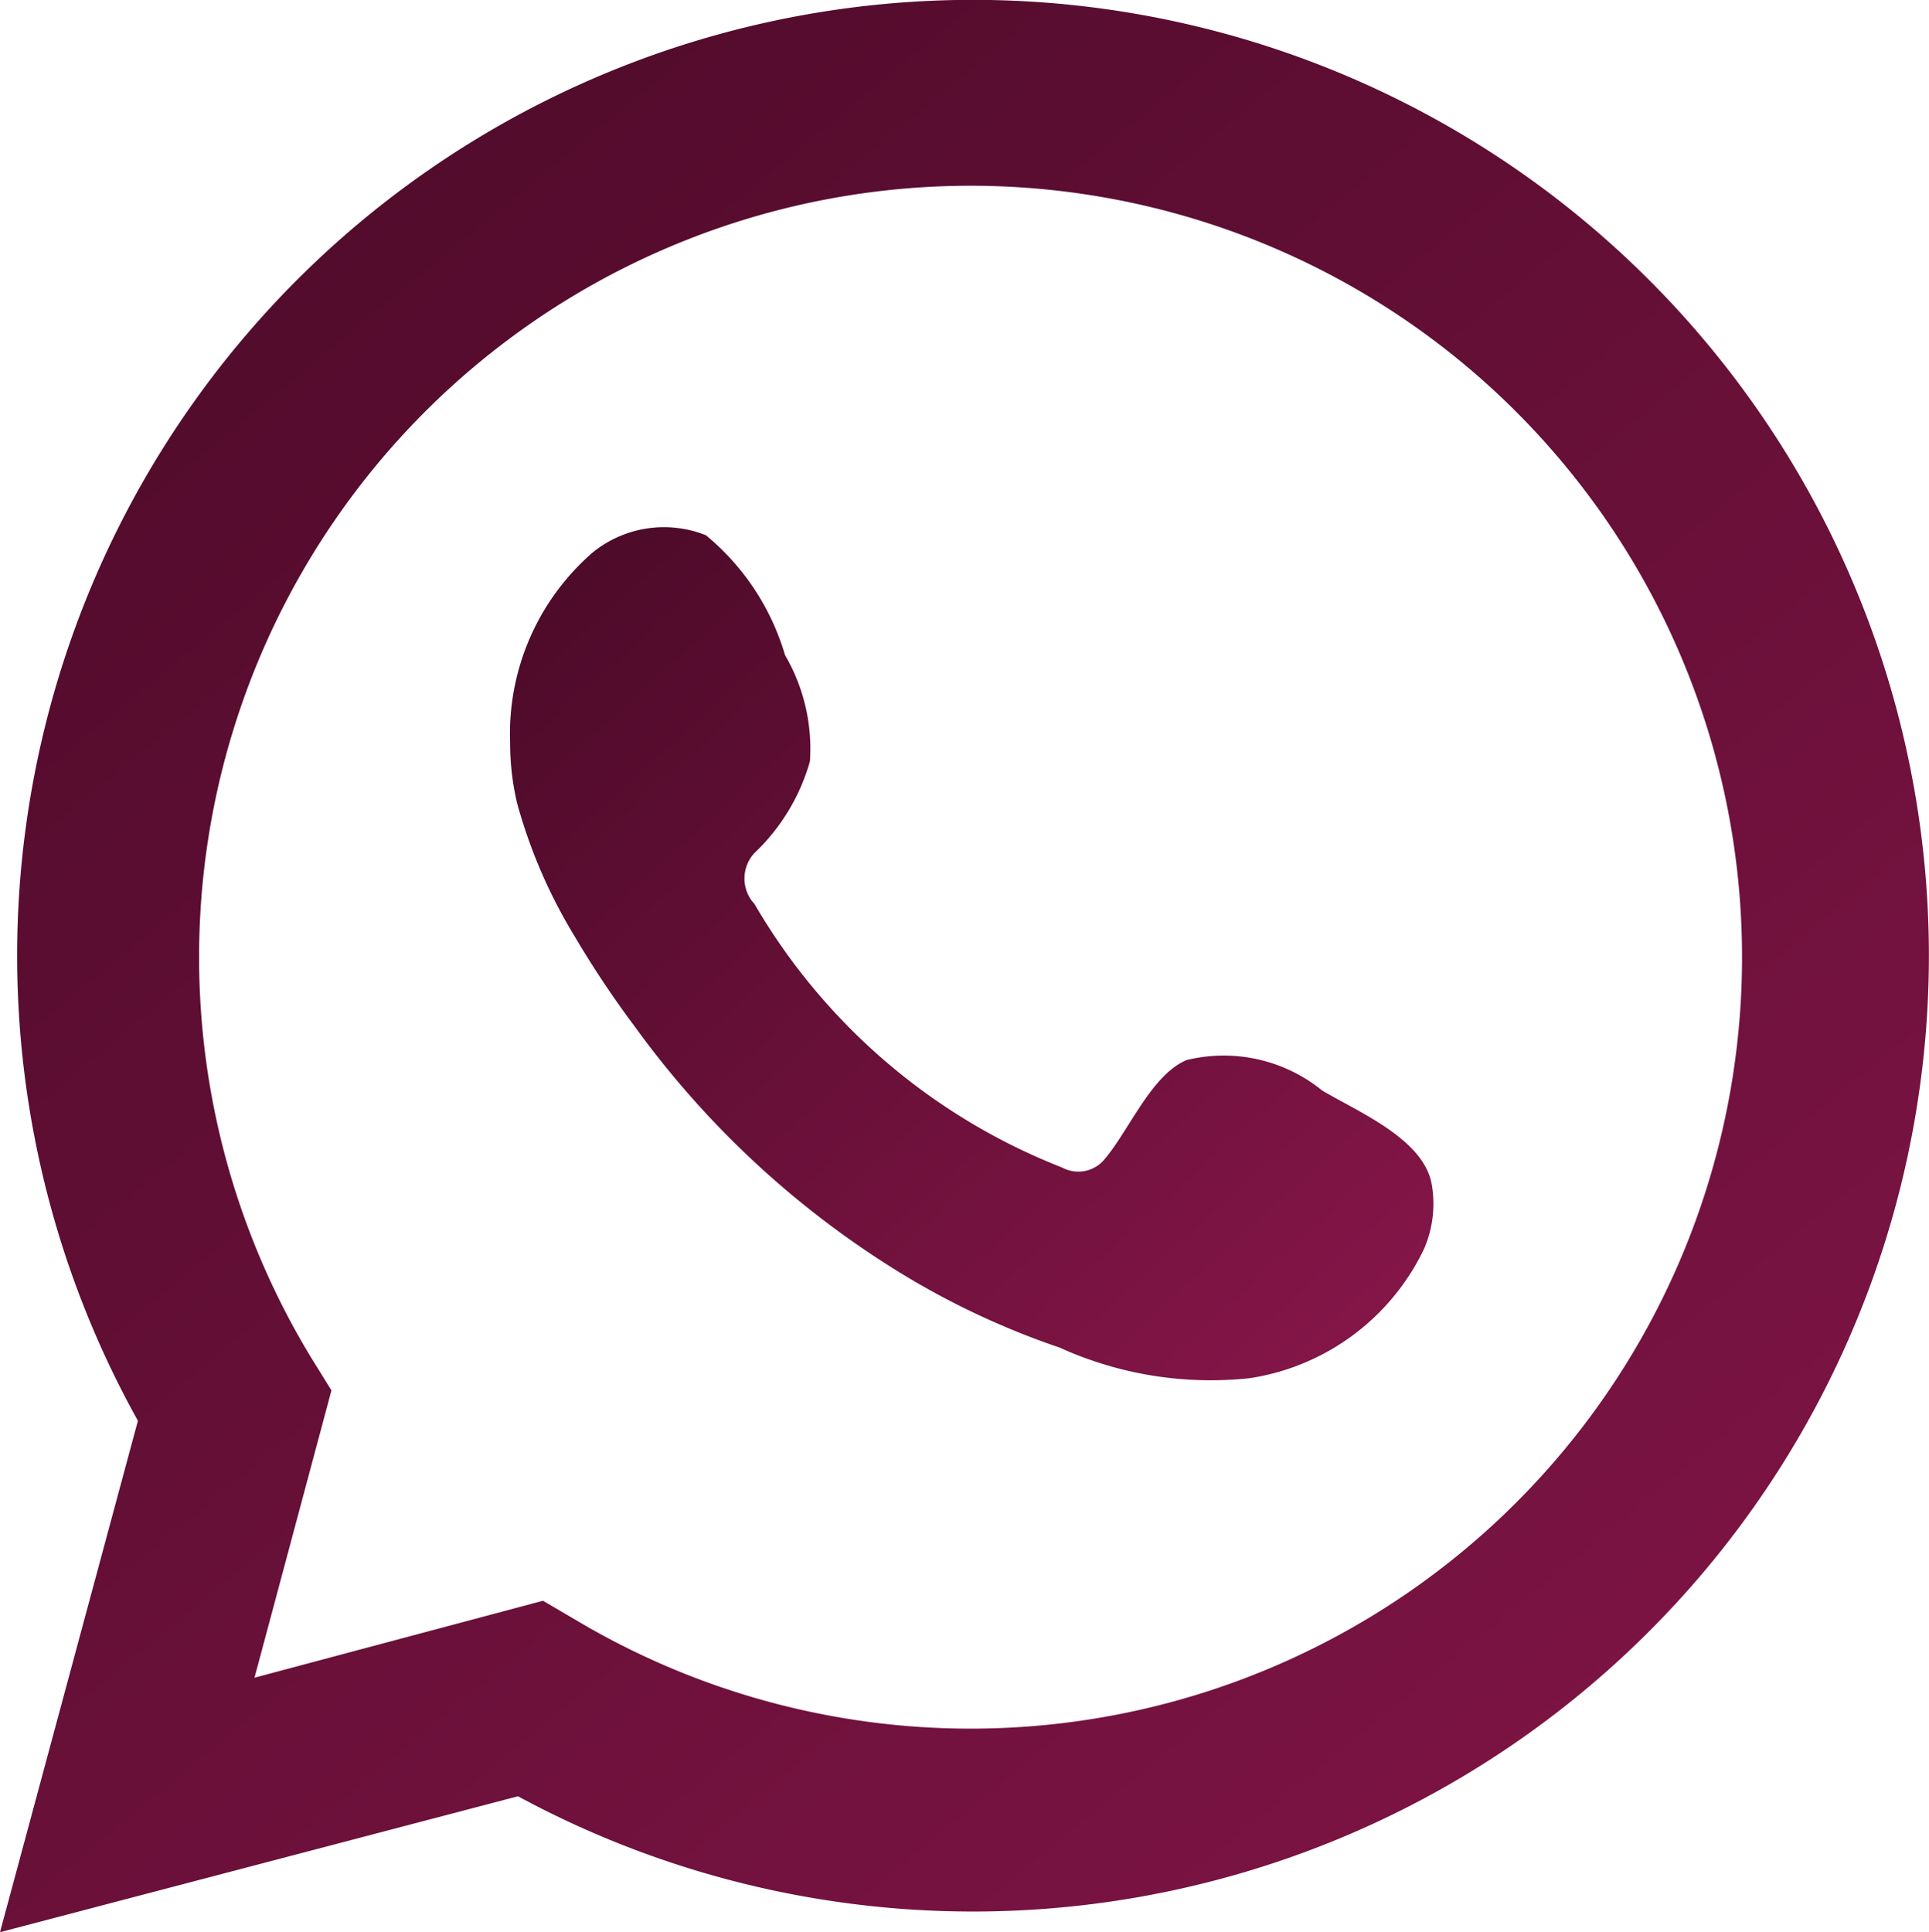 <svg id="Group_25" data-name="Group 25" xmlns="http://www.w3.org/2000/svg" xmlns:xlink="http://www.w3.org/1999/xlink" width="33.568" height="33.625" viewBox="0 0 33.568 33.625">
  <defs>
    <linearGradient id="linear-gradient" x1="1" y1="1" x2="0.027" gradientUnits="objectBoundingBox">
      <stop offset="0" stop-color="#88164a"/>
      <stop offset="1" stop-color="#4b0a28"/>
    </linearGradient>
  </defs>
  <path id="Path_22" data-name="Path 22" d="M252.327,146.709l2.4-8.9a16.634,16.634,0,1,1,6.614,6.535Zm9.449-5.768.571.335a13.425,13.425,0,1,0-4.606-4.567l.354.571-1.339,5Z" transform="translate(-252.327 -113.084)" fill="url(#linear-gradient)"/>
  <path id="Path_23" data-name="Path 23" d="M272.5,129.131a2.716,2.716,0,0,0-2.362-.531c-.61.256-1,1.22-1.417,1.713a.591.591,0,0,1-.748.157,10.709,10.709,0,0,1-5.354-4.587.65.65,0,0,1,0-.886,3.524,3.524,0,0,0,.965-1.594,3.228,3.228,0,0,0-.433-1.85,4.251,4.251,0,0,0-1.378-2.087,1.968,1.968,0,0,0-1.969.3,4.173,4.173,0,0,0-1.437,3.307,4.579,4.579,0,0,0,.118,1.043,9.016,9.016,0,0,0,1,2.323,17.266,17.266,0,0,0,1.063,1.594,16.1,16.1,0,0,0,4.547,4.232,13.779,13.779,0,0,0,2.835,1.339,6.358,6.358,0,0,0,3.307.532,4.035,4.035,0,0,0,3.031-2.244,1.968,1.968,0,0,0,.138-1.122C274.274,129.978,273.132,129.505,272.5,129.131Z" transform="translate(-249.49 -110.152)" fill-rule="evenodd" fill="url(#linear-gradient)"/>
</svg>
